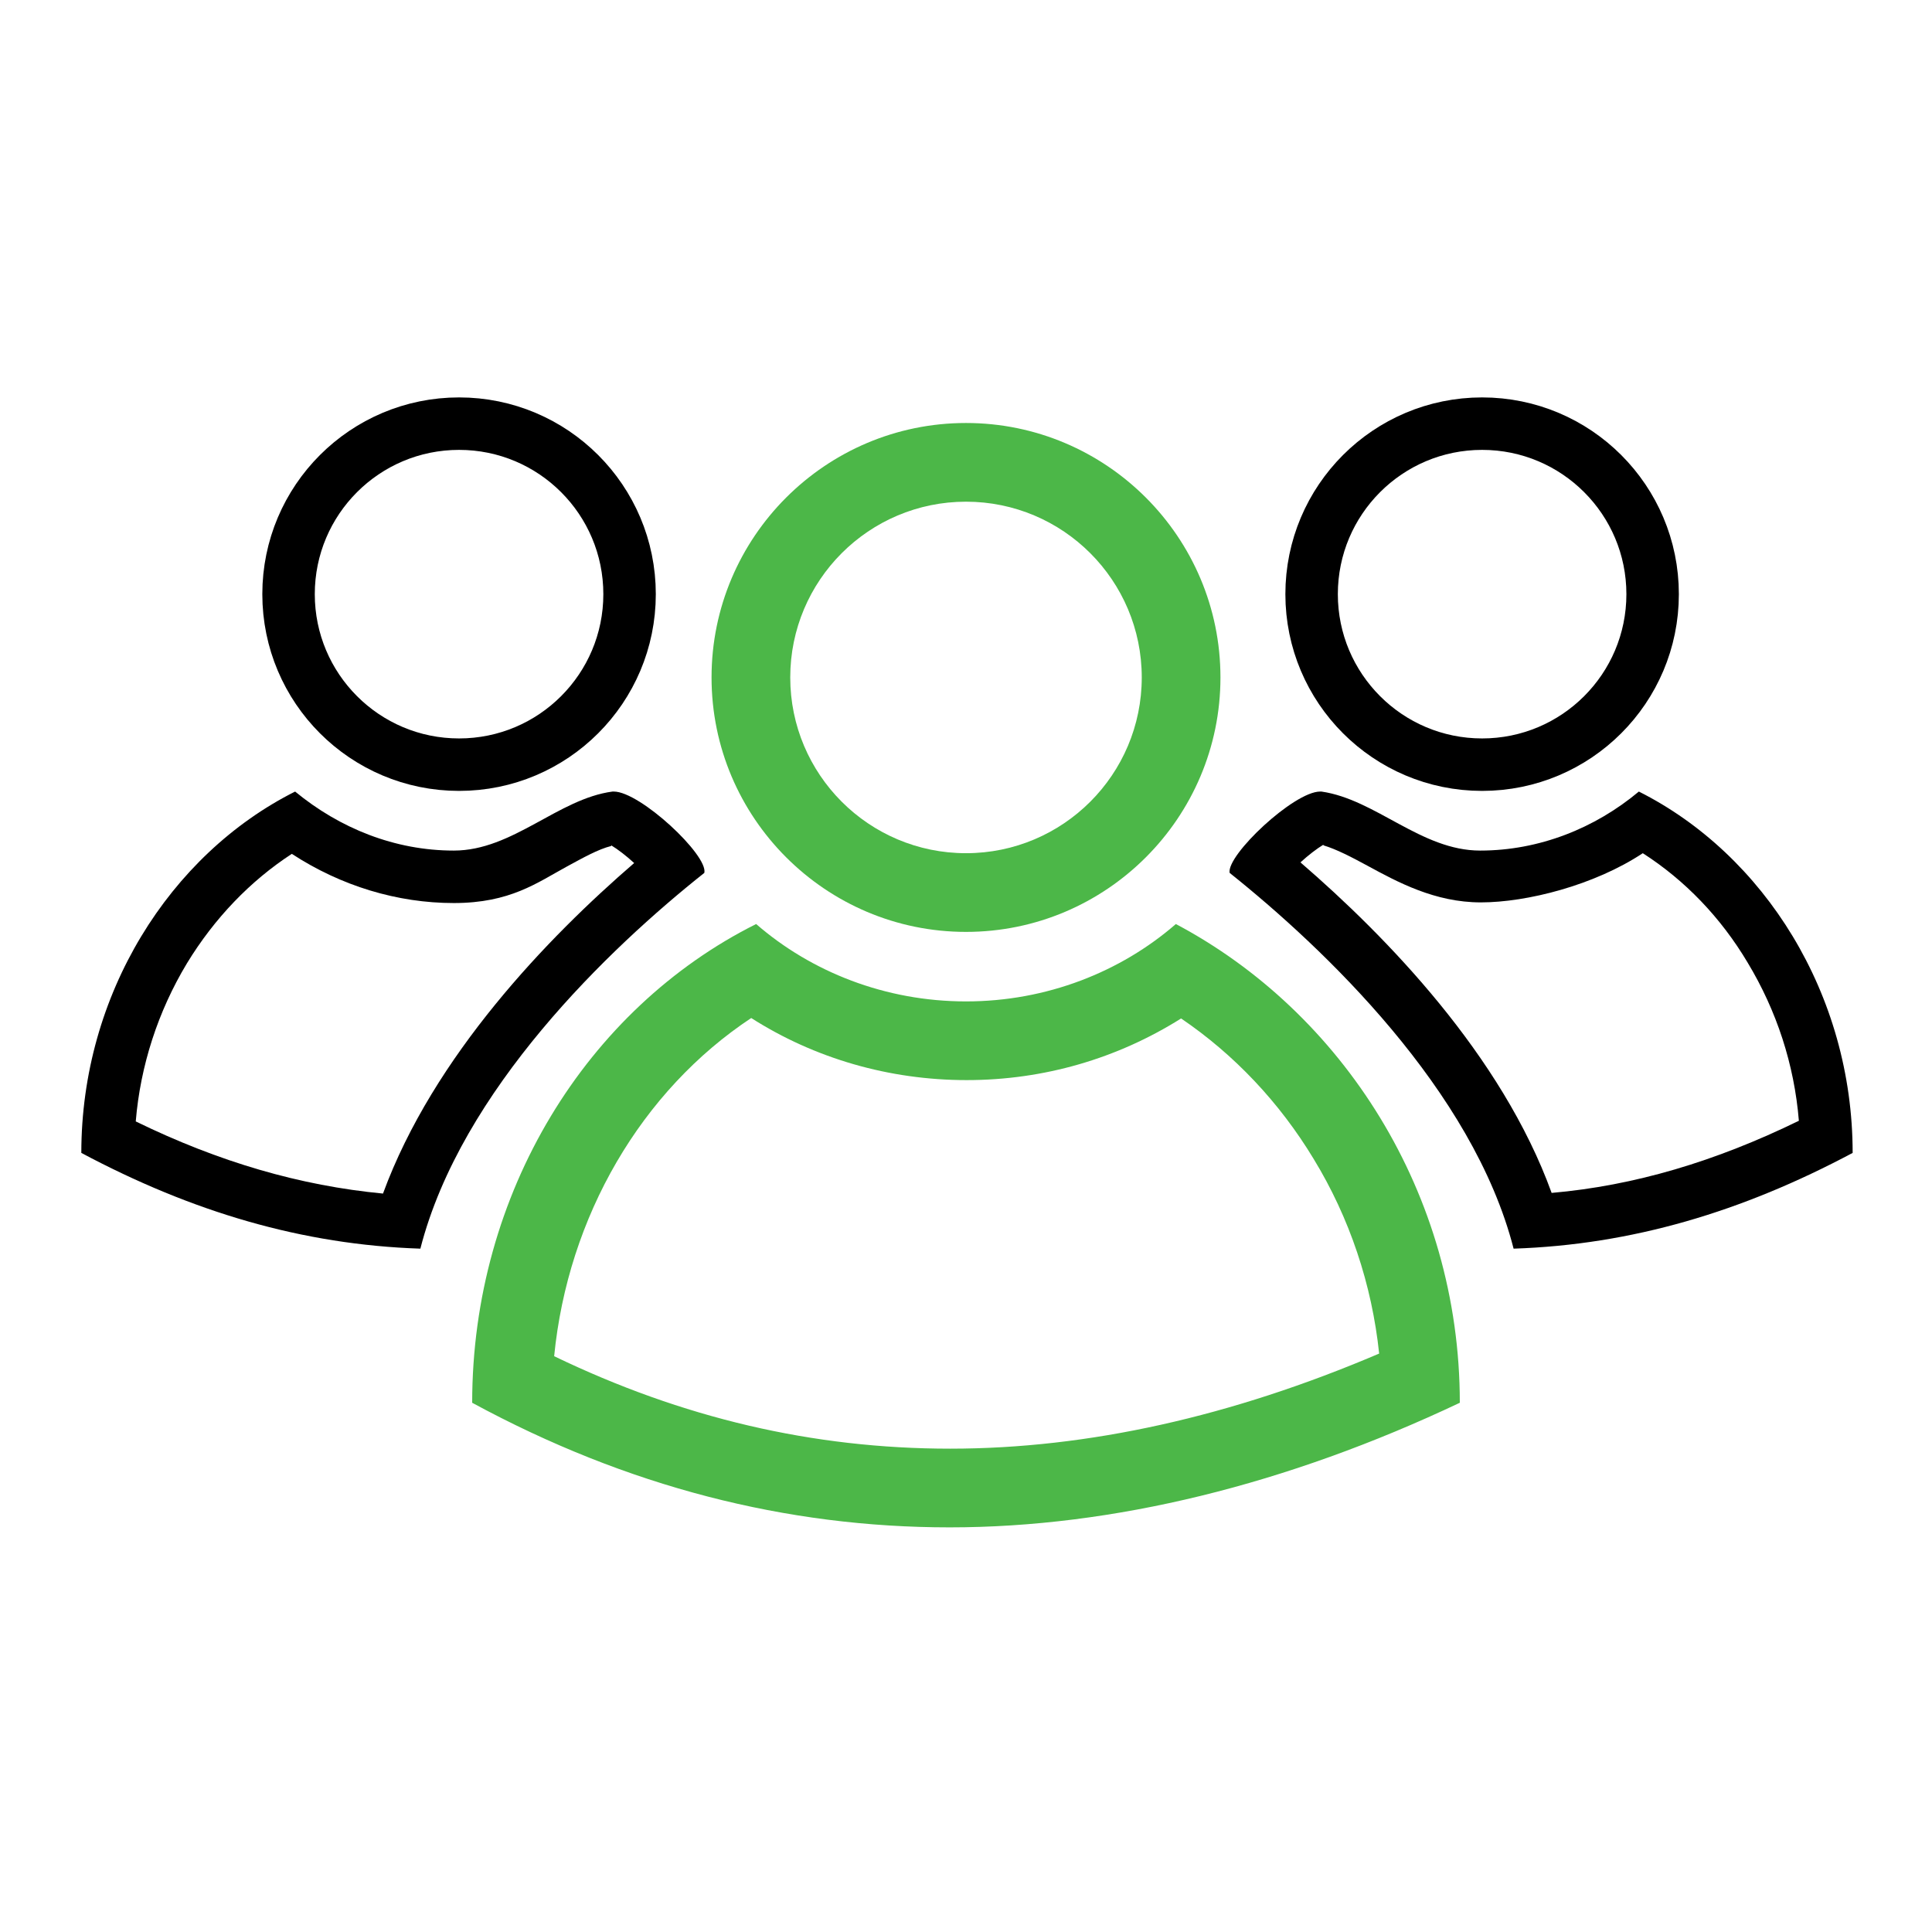 <?xml version="1.0" encoding="UTF-8"?>
<svg id="Layer_1" xmlns="http://www.w3.org/2000/svg" version="1.1" viewBox="0 0 294.6 294.6">
  <!-- Generator: Adobe Illustrator 29.0.0, SVG Export Plug-In . SVG Version: 2.1.0 Build 186)  -->
  <defs>
    <style>
      .st0 {
        fill: #4cb748;
      }

      .st1 {
        fill: none;
        stroke: #000;
        stroke-linejoin: round;
        stroke-width: 8px;
      }
    </style>
  </defs>
  <g>
    <path class="st0" d="M114.5,155.2c9.7,6.2,21.1,9.5,32.9,9.5s23-3.3,32.7-9.4c8.1,5.5,15,12.8,20.2,21.4,5.5,9,8.9,19.2,10,29.7-22.5,9.6-44.4,14.5-65.4,14.5s-40.9-4.7-60.4-14.1c2.1-21.3,13.3-40.5,30.1-51.6M179.3,140.9c-8.4,7.3-19.7,11.8-32,11.8s-23.6-4.5-32-11.8c-25.8,12.9-43.3,41-43.3,73,23.6,12.8,47.9,19,72.8,19s51.4-6.5,77.8-19c0-32-18-59.6-43.3-73h0Z"/>
    <path class="st0" d="M147.3,76.5c14.8,0,26.8,12,26.8,26.8s-12,26.8-26.8,26.8-26.8-12-26.8-26.8,12-26.8,26.8-26.8M147.3,64.5c-21.4,0-38.8,17.4-38.8,38.8s17.4,38.8,38.8,38.8,38.8-17.4,38.8-38.8-17.4-38.8-38.8-38.8h0Z"/>
  </g>
  <g>
    <path d="M93.2,128.9c1,.6,2.3,1.6,3.5,2.7-13.1,11.3-30.6,29.4-38.3,50.4-12.6-1.2-25-4.8-37.7-11,.7-8.5,3.4-16.8,7.8-24.1,4.2-6.9,9.7-12.6,16-16.7,7.5,4.9,16.1,7.5,24.7,7.5s12.7-3.1,17.3-5.6c2.4-1.3,4.7-2.6,6.7-3.1M93.7,120.7c-.1,0-.2,0-.3,0-8.3,1.1-15.2,9-24.2,9s-17.4-3.4-24.2-9c-19.1,9.6-32.6,30.9-32.6,55.1,16.9,9,33.7,14,51.7,14.6,6.2-24.2,28.8-45.8,43.3-57.3.6-2.7-9.8-12.4-13.8-12.4h0Z"/>
    <circle class="st1" cx="70" cy="90.6" r="26"/>
  </g>
  <g>
    <path d="M201.8,128.9c2,.6,4.3,1.8,6.7,3.1,4.6,2.5,10.3,5.6,17.3,5.6s17.3-2.6,24.7-7.5c6.4,4.1,11.9,9.8,16,16.7,4.4,7.3,7.1,15.5,7.8,24.1-12.7,6.2-25.1,9.9-37.7,11-7.6-21-25.2-39.1-38.3-50.4,1.2-1.1,2.5-2.1,3.5-2.7M201.3,120.7c-4,0-14.3,9.7-13.8,12.4,14.4,11.5,37.1,33.1,43.3,57.3,18-.6,34.8-5.6,51.7-14.6,0-24.2-13.5-45.5-32.6-55.1-6.7,5.6-15.2,9-24.2,9s-15.9-7.8-24.2-9c0,0-.2,0-.3,0h0Z"/>
    <circle class="st1" cx="226" cy="90.6" r="26"/>
  </g>
</svg>